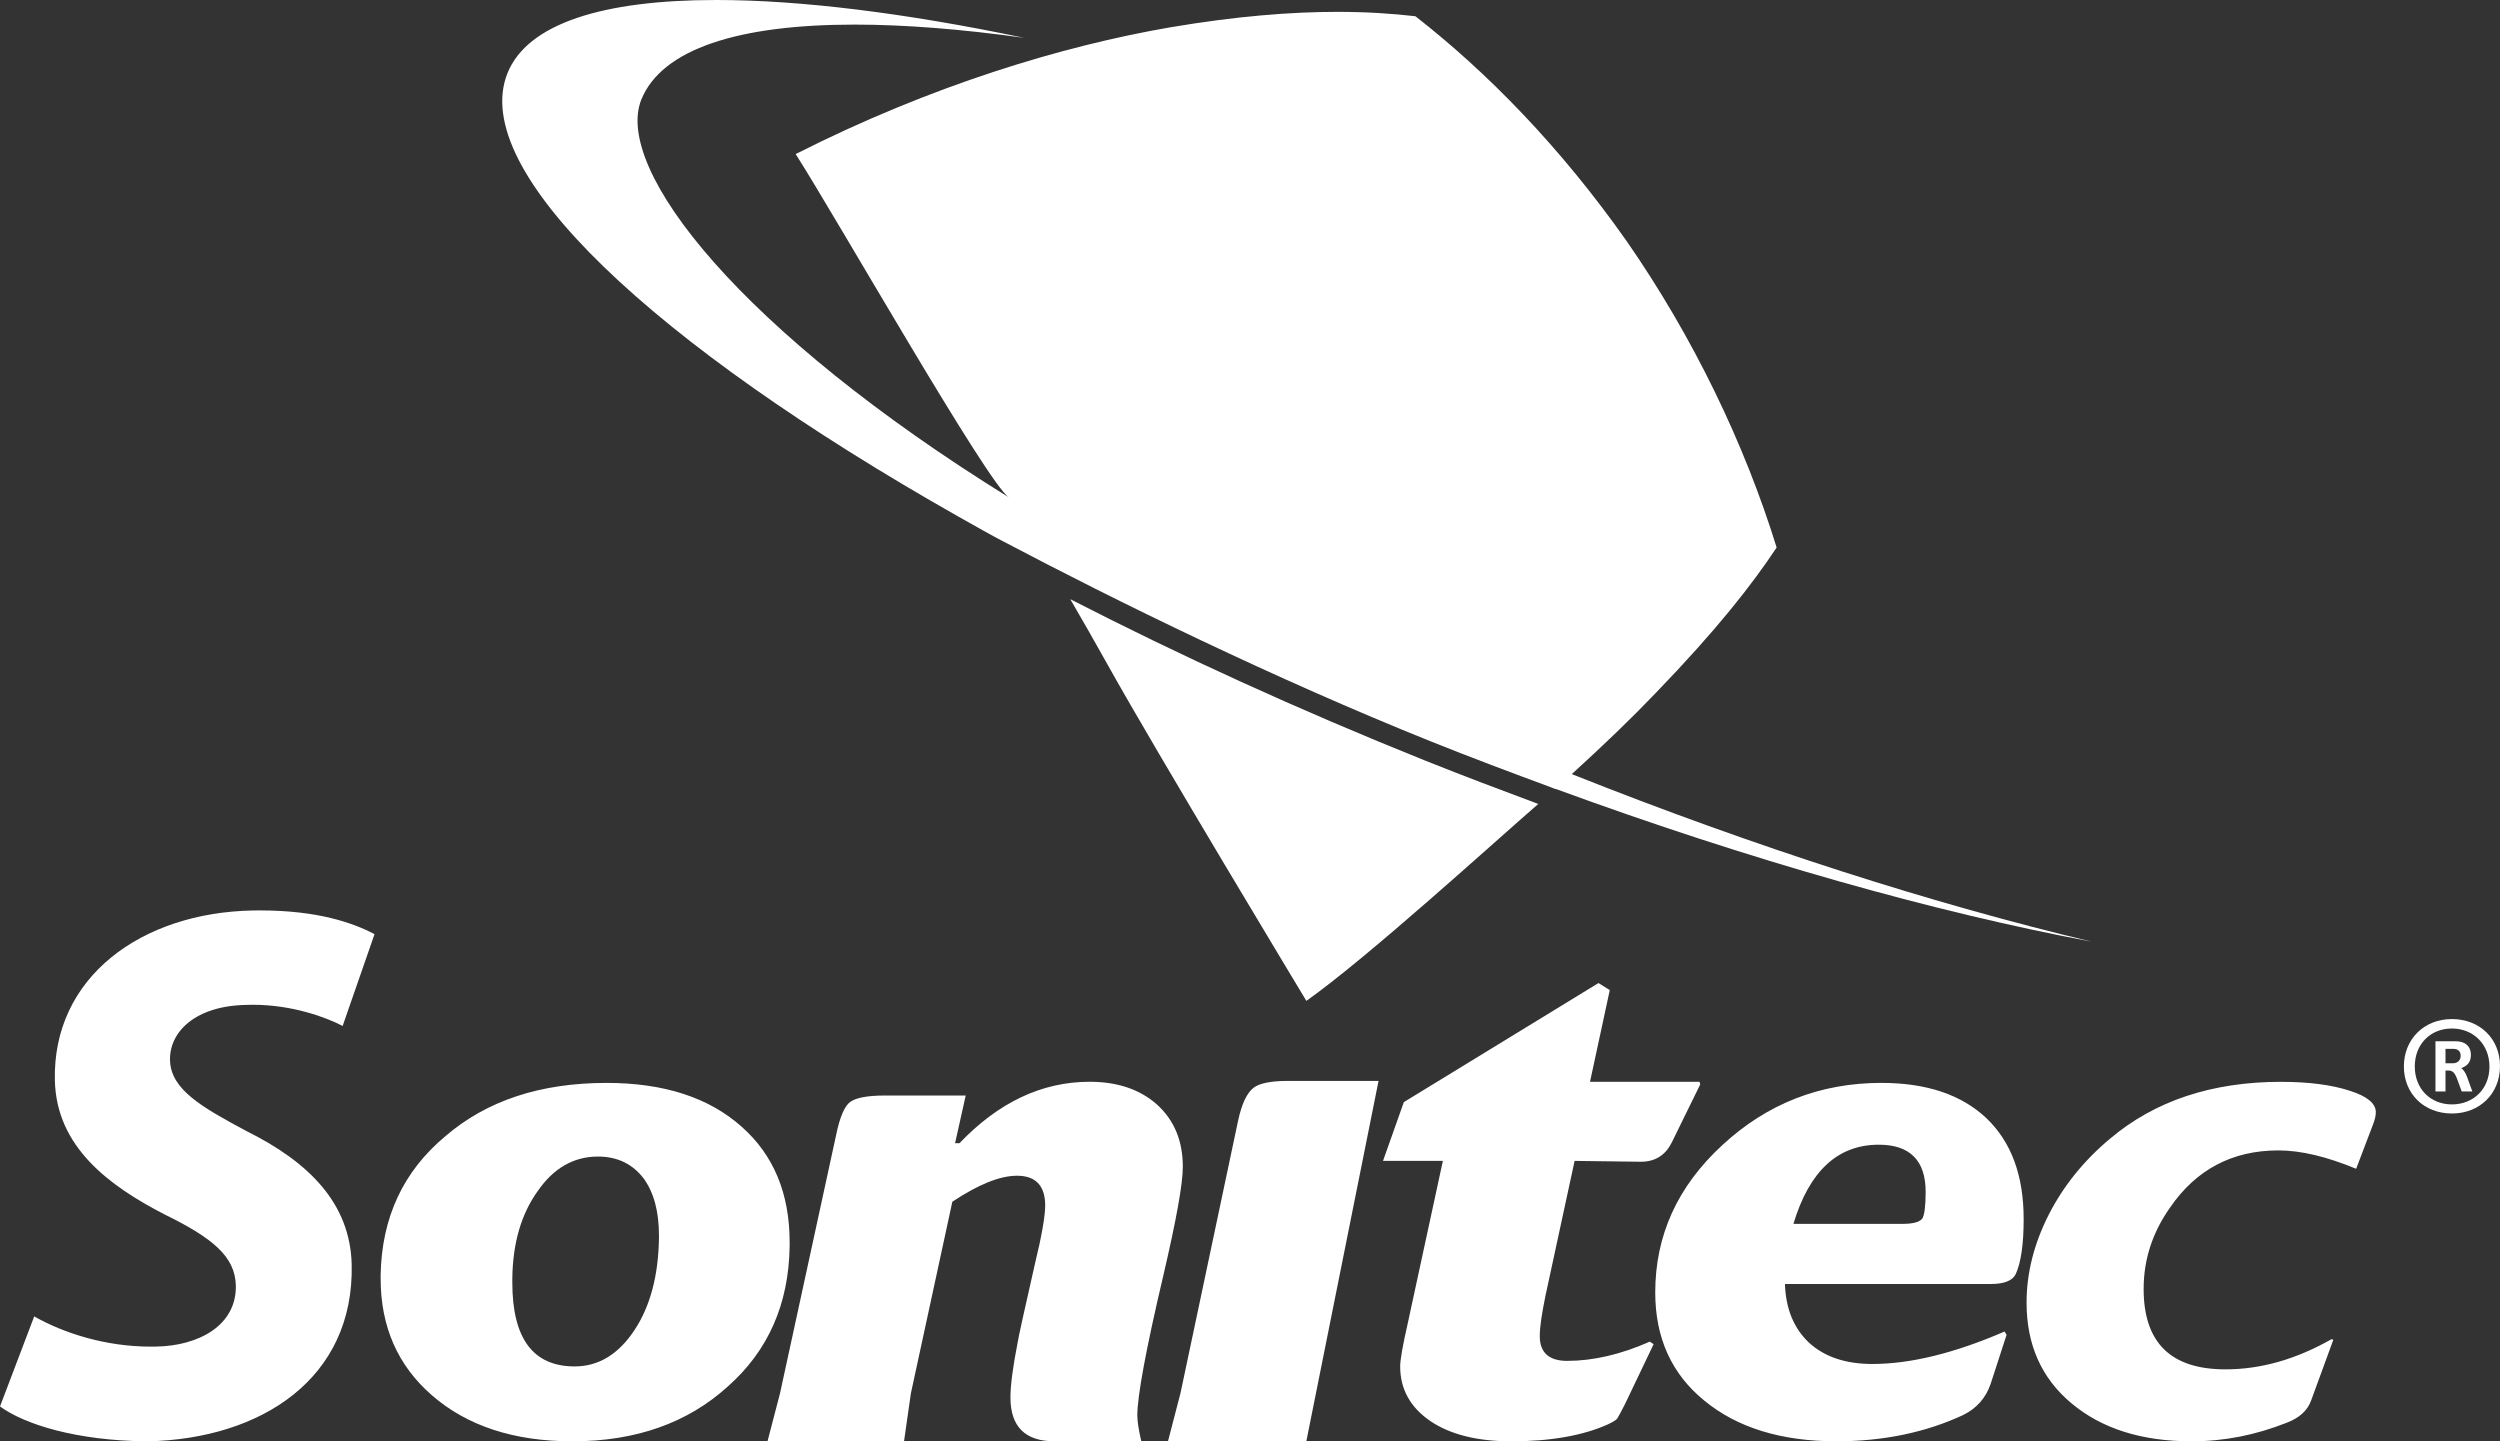 <?xml version="1.0" encoding="UTF-8"?>
<svg id="Camada_1" data-name="Camada 1" xmlns="http://www.w3.org/2000/svg" viewBox="0 0 963.7 555.6">
  <rect x="0" y="0" width="963.7" height="555.6" fill="#333333" stroke="none"/>
  <defs>
    <style>
      .cls-1 {
        fill: #fff;
      }
    </style>
  </defs>
  <path class="cls-1" d="M942.69,409.87h0v-5.56h2.97c1.81,0,2.88.91,2.88,2.66s-1.17,2.9-3.02,2.9h-2.84ZM946.68,401.39h-7.86v19.36h3.87v-8.08h1.21c1.43,0,2.32.83,3.12,2.86l1.93,5.21h4.09l-2.08-5.72c-.56-1.53-1.34-2.65-2.18-3.29,2.6-.97,3.7-2.46,3.7-5.19,0-3.22-2.21-5.15-5.79-5.15ZM945.15,425.73h0c-8.34,0-14.3-6.09-14.3-14.62s5.96-14.64,14.3-14.64,14.49,6.18,14.49,14.7-6.12,14.56-14.49,14.56ZM945.15,392.83c-10.71,0-18.5,7.73-18.5,18.28s7.79,18.12,18.5,18.12,18.55-7.61,18.55-18.26-7.87-18.14-18.55-18.14Z"/>
  <path class="cls-1" d="M691.32,471.78h0c6.13-20.35,17.07-30.52,32.95-30.52,11.93,0,18.03,6.09,18.03,18.14,0,5.62-.49,9.05-1.29,10.34-1.11,1.38-3.61,2.04-7.74,2.04h-41.94ZM725.33,417.43h0c-23.72,0-44.16,8.02-61.4,23.98-17.3,15.92-25.87,34.85-25.87,56.81,0,17.57,6.36,31.49,18.93,41.7,12.6,10.39,29.6,15.67,50.85,15.67,18.13,0,34.47-3.42,48.8-10.07,5.27-2.56,8.82-6.58,10.7-12.03l6.15-18.93-.76-1.29c-19.3,8.37-36.36,12.52-50.94,12.52-10.41,0-18.52-2.77-24.46-8.22-5.88-5.56-8.95-13.07-9.27-22.61h79.27c5.24,0,8.44-1.27,9.7-3.83,2.06-4.57,3.05-11.66,3.05-21.18,0-16.81-4.76-29.7-14.32-38.87-9.52-9.02-22.98-13.64-40.44-13.64ZM879.37,417.02h0c-26.7,0-48.68,7.29-66.03,21.95-10.18,8.52-18.01,18.31-23.62,29.31-5.66,11.19-8.52,22.47-8.52,33.9,0,16.14,5.72,29.09,17.3,38.76,11.62,9.74,27.04,14.66,46.35,14.66,12.58,0,24.73-2.45,36.6-7.15,4.88-1.84,8.11-4.75,9.48-8.7l8.52-23.28-.7-.25c-13.62,7.78-27.28,11.64-40.88,11.64-21.05,0-31.54-10.28-31.54-30.99,0-11.29,3.36-21.7,10.16-31.35,10.05-14.68,24.02-22.06,41.76-22.06,8.75,0,18.67,2.4,30,7.08l6.58-17.28c.65-1.71,1-3.17,1-4.59,0-3.31-3.38-6.12-10.09-8.22-6.9-2.26-15.74-3.42-26.38-3.42ZM616.18,378.95l-75.03,45.9-8.03,22.65h23.08l-13.6,62.89c-1.86,8.19-2.86,13.74-2.86,16.34,0,8.74,3.9,15.77,11.6,21.04,7.56,5.13,17.95,7.83,31.23,7.83,15.38,0,27.74-2.28,37.2-6.52,1.86-.89,3.12-1.59,3.63-2.24.35-.56,1.38-2.37,2.98-5.55l11.05-23.12-1.46-1c-11.21,4.98-21.93,7.42-31.85,7.42-7,0-10.57-3.17-10.57-9.54,0-3.64.82-8.73,2.16-15.39l11.27-52.16,25.56.33c5.53,0,9.46-2.56,11.87-7.38l10.99-22.42-.26-1.02h-42.22l7.62-35.35-4.35-2.71Z"/>
  <path class="cls-1" d="M221.54,526.73h0c-16.05,0-24.05-10.77-24.05-32.32v-1.57c.16-13.63,3.43-24.84,9.75-33.64,6.05-8.83,13.85-13.37,23.25-13.37,7.54,0,13.39,2.88,17.65,8.47,3.92,5.4,5.88,12.75,5.88,21.97v1c-.22,14.27-3.28,26.12-9.37,35.35-6.16,9.4-13.89,14.11-23.12,14.11M233.81,417.44h0c-25.48,0-46.19,6.82-62.16,20.57-16.26,13.58-24.51,31.36-24.92,53.47v1.36c0,18.58,6.6,33.58,19.8,45.05,13.53,11.75,31.52,17.71,54.18,17.71,24.39,0,44.38-7.11,59.8-21.09,15.61-13.81,23.55-31.78,23.88-54.1v-1.51c0-18.83-6.15-33.63-18.49-44.57-12.58-11.22-29.9-16.89-52.08-16.89ZM420.05,417h0c-18.48,0-35.21,7.99-50.2,23.69h-1.69l4.1-18.39h-31.16c-6.65,0-11,.84-13.28,2.4-2.22,1.57-4.06,5.8-5.46,12.58l-21.69,99.86-4.81,18.45h52.62l2.64-18.45,15.99-73.91c10.04-6.62,18.26-10.01,24.96-10.01,7.19,0,10.83,3.9,10.83,11.45,0,3.93-1.26,11.49-4,22.72-4.11,18.06-6.35,28.24-6.64,30.24-1.79,9.18-2.75,16.18-2.75,21.08,0,11.22,5.66,16.89,17.08,16.89h33.35c-1.08-4.7-1.53-7.98-1.53-10.01,0-7.39,3.33-25.49,10.12-54.3,4.9-21.05,7.42-34.88,7.42-41.53,0-9.97-3.31-17.95-9.91-23.94-6.51-5.82-15.16-8.82-26.03-8.82ZM531.41,416.67h-35.11c-6.35,0-10.84.91-13.08,2.65-2.6,2.03-4.55,6.2-5.95,12.64l-22.21,105.05-4.83,18.59h53.33l27.84-138.93ZM100.26,350.94c-.9,0-1.8.01-2.73.03-43.11.8-77.35,25.74-76.38,65.57.63,25.65,20.94,40.59,42.33,51.62,18.46,9.05,27.12,16.17,27.43,27.3.35,15.55-14.46,23.39-30.85,23.62-.64.01-1.29.02-1.93.02-17.4,0-33.46-5.15-44.94-11.65l-13.19,34.71c9.49,6.9,29.35,13.21,56.86,13.45,43.98-.92,79.75-24.33,78.71-68.26-.63-23.41-16.27-39.28-40.64-51.39-16.91-9.07-29.15-15.91-29.39-27.28-.26-10.86,9.67-20.96,29.39-21.31.87-.03,1.73-.05,2.59-.05,15.24,0,28.3,4.9,34.56,8.16l12.3-35.4c-8.31-4.32-21.78-9.13-44.12-9.13Z"/>
  <path class="cls-1" d="M412.57,230.98c4.74,8.18,9.6,16.59,14.54,25.49,18.72,33.63,76.47,129.35,76.47,129.35,23.6-16.68,72.33-61.12,89.39-75.91-14.32-5.33-28.78-10.79-43.43-16.65-49.15-19.71-95.22-40.83-136.97-62.29"/>
  <path class="cls-1" d="M276.04,0c-43.77,0-72.72,9.11-80.41,28.19-15.19,37.69,56.19,104.38,173.84,170.96,7.37,4.15,12.11,6.87,17.4,9.62,43.19,22.79,104.47,52.85,164.73,77.04,15.66,6.28,31.02,12.04,46.35,17.71.57.19,1.01.43,1.64.65l.04-.08c75.26,27.6,146.44,47.6,206.75,58.92-60.83-14.49-129.34-36.29-200.49-64.61,12.3-11.19,23.11-21.59,32.24-31.15,23.7-24.51,37.27-41.93,46.73-56.19-12.38-40.08-32.18-81.16-57.75-118.02-25.68-36.51-53.91-65.26-81.5-86.78-8.94-1.04-18.88-1.69-30.09-1.69-17.82,0-38.87,1.64-64.33,5.95-41.5,7.14-92.3,22.43-144.47,48.87,15.96,25.01,74.15,127.3,82.21,132.36-103.29-63.93-152.5-126.43-141.71-153.37,7.96-19.57,37.56-28.9,82.18-28.9,19.21,0,41.18,1.73,65.42,5.11C348.86,4.98,308.4,0,276.04,0"/>
</svg>